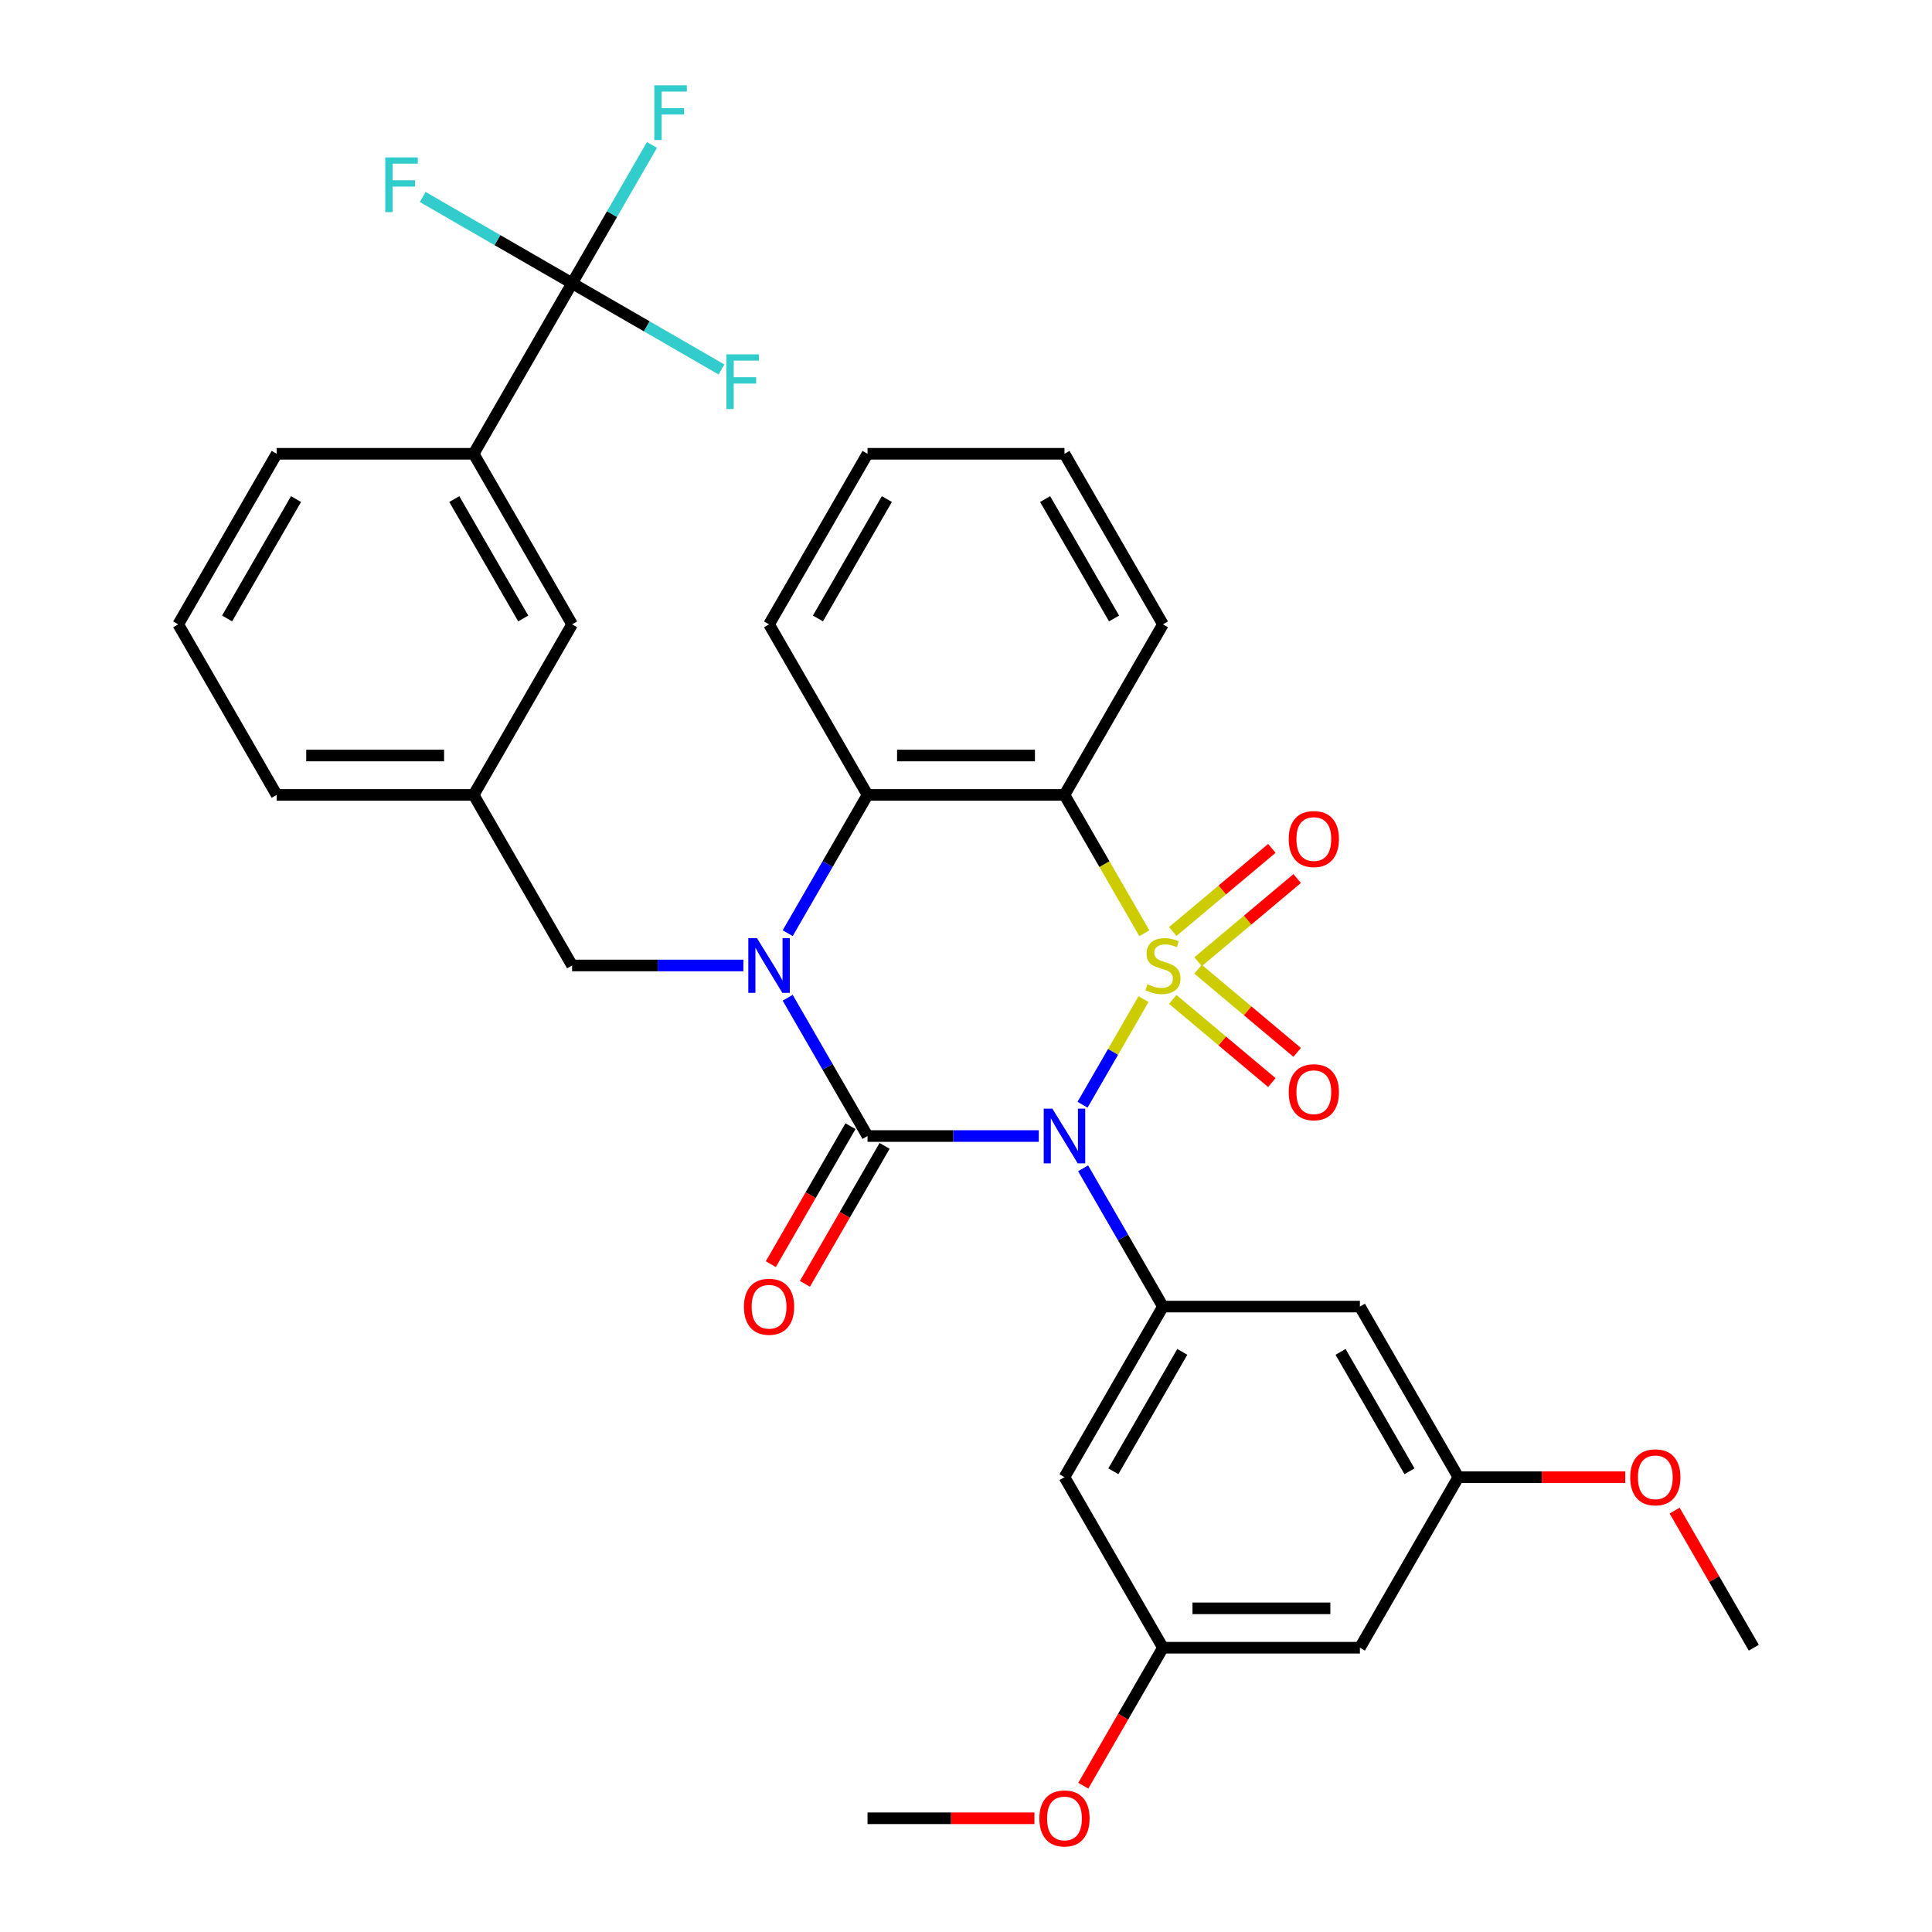 <?xml version='1.0' encoding='iso-8859-1'?>
<svg version='1.1' baseProfile='full'
              xmlns='http://www.w3.org/2000/svg'
                      xmlns:rdkit='http://www.rdkit.org/xml'
                      xmlns:xlink='http://www.w3.org/1999/xlink'
                  xml:space='preserve'
width='1000px' height='1000px' viewBox='0 0 1000 1000'>
<!-- END OF HEADER -->
<rect style='opacity:1.0;fill:#FFFFFF;stroke:none' width='1000' height='1000' x='0' y='0'> </rect>
<path class='bond-0' d='M 591.877,517.156 L 576.101,544.48' style='fill:none;fill-rule:evenodd;stroke:#CCCC00;stroke-width:6px;stroke-linecap:butt;stroke-linejoin:miter;stroke-opacity:1' />
<path class='bond-0' d='M 576.101,544.48 L 560.326,571.804' style='fill:none;fill-rule:evenodd;stroke:#0000FF;stroke-width:6px;stroke-linecap:butt;stroke-linejoin:miter;stroke-opacity:1' />
<path class='bond-3' d='M 592.316,483.059 L 571.643,447.252' style='fill:none;fill-rule:evenodd;stroke:#CCCC00;stroke-width:6px;stroke-linecap:butt;stroke-linejoin:miter;stroke-opacity:1' />
<path class='bond-3' d='M 571.643,447.252 L 550.97,411.445' style='fill:none;fill-rule:evenodd;stroke:#000000;stroke-width:6px;stroke-linecap:butt;stroke-linejoin:miter;stroke-opacity:1' />
<path class='bond-7' d='M 620.12,497.779 L 645.767,476.259' style='fill:none;fill-rule:evenodd;stroke:#CCCC00;stroke-width:6px;stroke-linecap:butt;stroke-linejoin:miter;stroke-opacity:1' />
<path class='bond-7' d='M 645.767,476.259 L 671.413,454.739' style='fill:none;fill-rule:evenodd;stroke:#FF0000;stroke-width:6px;stroke-linecap:butt;stroke-linejoin:miter;stroke-opacity:1' />
<path class='bond-7' d='M 607.015,482.161 L 632.662,460.641' style='fill:none;fill-rule:evenodd;stroke:#CCCC00;stroke-width:6px;stroke-linecap:butt;stroke-linejoin:miter;stroke-opacity:1' />
<path class='bond-7' d='M 632.662,460.641 L 658.308,439.121' style='fill:none;fill-rule:evenodd;stroke:#FF0000;stroke-width:6px;stroke-linecap:butt;stroke-linejoin:miter;stroke-opacity:1' />
<path class='bond-8' d='M 607.015,517.294 L 632.662,538.814' style='fill:none;fill-rule:evenodd;stroke:#CCCC00;stroke-width:6px;stroke-linecap:butt;stroke-linejoin:miter;stroke-opacity:1' />
<path class='bond-8' d='M 632.662,538.814 L 658.308,560.334' style='fill:none;fill-rule:evenodd;stroke:#FF0000;stroke-width:6px;stroke-linecap:butt;stroke-linejoin:miter;stroke-opacity:1' />
<path class='bond-8' d='M 620.12,501.676 L 645.767,523.196' style='fill:none;fill-rule:evenodd;stroke:#CCCC00;stroke-width:6px;stroke-linecap:butt;stroke-linejoin:miter;stroke-opacity:1' />
<path class='bond-8' d='M 645.767,523.196 L 671.413,544.716' style='fill:none;fill-rule:evenodd;stroke:#FF0000;stroke-width:6px;stroke-linecap:butt;stroke-linejoin:miter;stroke-opacity:1' />
<path class='bond-1' d='M 537.681,588.01 L 493.356,588.01' style='fill:none;fill-rule:evenodd;stroke:#0000FF;stroke-width:6px;stroke-linecap:butt;stroke-linejoin:miter;stroke-opacity:1' />
<path class='bond-1' d='M 493.356,588.01 L 449.03,588.01' style='fill:none;fill-rule:evenodd;stroke:#000000;stroke-width:6px;stroke-linecap:butt;stroke-linejoin:miter;stroke-opacity:1' />
<path class='bond-5' d='M 560.616,604.718 L 581.278,640.505' style='fill:none;fill-rule:evenodd;stroke:#0000FF;stroke-width:6px;stroke-linecap:butt;stroke-linejoin:miter;stroke-opacity:1' />
<path class='bond-5' d='M 581.278,640.505 L 601.939,676.292' style='fill:none;fill-rule:evenodd;stroke:#000000;stroke-width:6px;stroke-linecap:butt;stroke-linejoin:miter;stroke-opacity:1' />
<path class='bond-13' d='M 440.202,582.913 L 419.587,618.619' style='fill:none;fill-rule:evenodd;stroke:#000000;stroke-width:6px;stroke-linecap:butt;stroke-linejoin:miter;stroke-opacity:1' />
<path class='bond-13' d='M 419.587,618.619 L 398.971,654.326' style='fill:none;fill-rule:evenodd;stroke:#FF0000;stroke-width:6px;stroke-linecap:butt;stroke-linejoin:miter;stroke-opacity:1' />
<path class='bond-13' d='M 457.858,593.107 L 437.243,628.813' style='fill:none;fill-rule:evenodd;stroke:#000000;stroke-width:6px;stroke-linecap:butt;stroke-linejoin:miter;stroke-opacity:1' />
<path class='bond-13' d='M 437.243,628.813 L 416.628,664.52' style='fill:none;fill-rule:evenodd;stroke:#FF0000;stroke-width:6px;stroke-linecap:butt;stroke-linejoin:miter;stroke-opacity:1' />
<path class='bond-33' d='M 449.03,588.01 L 428.369,552.223' style='fill:none;fill-rule:evenodd;stroke:#000000;stroke-width:6px;stroke-linecap:butt;stroke-linejoin:miter;stroke-opacity:1' />
<path class='bond-33' d='M 428.369,552.223 L 407.707,516.436' style='fill:none;fill-rule:evenodd;stroke:#0000FF;stroke-width:6px;stroke-linecap:butt;stroke-linejoin:miter;stroke-opacity:1' />
<path class='bond-2' d='M 407.707,483.019 L 428.369,447.232' style='fill:none;fill-rule:evenodd;stroke:#0000FF;stroke-width:6px;stroke-linecap:butt;stroke-linejoin:miter;stroke-opacity:1' />
<path class='bond-2' d='M 428.369,447.232 L 449.03,411.445' style='fill:none;fill-rule:evenodd;stroke:#000000;stroke-width:6px;stroke-linecap:butt;stroke-linejoin:miter;stroke-opacity:1' />
<path class='bond-9' d='M 384.772,499.727 L 340.447,499.727' style='fill:none;fill-rule:evenodd;stroke:#0000FF;stroke-width:6px;stroke-linecap:butt;stroke-linejoin:miter;stroke-opacity:1' />
<path class='bond-9' d='M 340.447,499.727 L 296.121,499.727' style='fill:none;fill-rule:evenodd;stroke:#000000;stroke-width:6px;stroke-linecap:butt;stroke-linejoin:miter;stroke-opacity:1' />
<path class='bond-4' d='M 550.97,411.445 L 449.03,411.445' style='fill:none;fill-rule:evenodd;stroke:#000000;stroke-width:6px;stroke-linecap:butt;stroke-linejoin:miter;stroke-opacity:1' />
<path class='bond-4' d='M 535.679,391.057 L 464.321,391.057' style='fill:none;fill-rule:evenodd;stroke:#000000;stroke-width:6px;stroke-linecap:butt;stroke-linejoin:miter;stroke-opacity:1' />
<path class='bond-22' d='M 550.97,411.445 L 601.939,323.163' style='fill:none;fill-rule:evenodd;stroke:#000000;stroke-width:6px;stroke-linecap:butt;stroke-linejoin:miter;stroke-opacity:1' />
<path class='bond-23' d='M 449.03,411.445 L 398.061,323.163' style='fill:none;fill-rule:evenodd;stroke:#000000;stroke-width:6px;stroke-linecap:butt;stroke-linejoin:miter;stroke-opacity:1' />
<path class='bond-10' d='M 601.939,676.292 L 550.97,764.574' style='fill:none;fill-rule:evenodd;stroke:#000000;stroke-width:6px;stroke-linecap:butt;stroke-linejoin:miter;stroke-opacity:1' />
<path class='bond-10' d='M 611.95,699.728 L 576.272,761.526' style='fill:none;fill-rule:evenodd;stroke:#000000;stroke-width:6px;stroke-linecap:butt;stroke-linejoin:miter;stroke-opacity:1' />
<path class='bond-11' d='M 601.939,676.292 L 703.879,676.292' style='fill:none;fill-rule:evenodd;stroke:#000000;stroke-width:6px;stroke-linecap:butt;stroke-linejoin:miter;stroke-opacity:1' />
<path class='bond-6' d='M 296.121,146.599 L 245.151,234.881' style='fill:none;fill-rule:evenodd;stroke:#000000;stroke-width:6px;stroke-linecap:butt;stroke-linejoin:miter;stroke-opacity:1' />
<path class='bond-19' d='M 296.121,146.599 L 316.783,110.812' style='fill:none;fill-rule:evenodd;stroke:#000000;stroke-width:6px;stroke-linecap:butt;stroke-linejoin:miter;stroke-opacity:1' />
<path class='bond-19' d='M 316.783,110.812 L 337.444,75.025' style='fill:none;fill-rule:evenodd;stroke:#33CCCC;stroke-width:6px;stroke-linecap:butt;stroke-linejoin:miter;stroke-opacity:1' />
<path class='bond-20' d='M 296.121,146.599 L 257.464,124.28' style='fill:none;fill-rule:evenodd;stroke:#000000;stroke-width:6px;stroke-linecap:butt;stroke-linejoin:miter;stroke-opacity:1' />
<path class='bond-20' d='M 257.464,124.28 L 218.807,101.962' style='fill:none;fill-rule:evenodd;stroke:#33CCCC;stroke-width:6px;stroke-linecap:butt;stroke-linejoin:miter;stroke-opacity:1' />
<path class='bond-21' d='M 296.121,146.599 L 334.778,168.917' style='fill:none;fill-rule:evenodd;stroke:#000000;stroke-width:6px;stroke-linecap:butt;stroke-linejoin:miter;stroke-opacity:1' />
<path class='bond-21' d='M 334.778,168.917 L 373.435,191.236' style='fill:none;fill-rule:evenodd;stroke:#33CCCC;stroke-width:6px;stroke-linecap:butt;stroke-linejoin:miter;stroke-opacity:1' />
<path class='bond-18' d='M 296.121,499.727 L 245.151,411.445' style='fill:none;fill-rule:evenodd;stroke:#000000;stroke-width:6px;stroke-linecap:butt;stroke-linejoin:miter;stroke-opacity:1' />
<path class='bond-14' d='M 550.97,764.574 L 601.939,852.856' style='fill:none;fill-rule:evenodd;stroke:#000000;stroke-width:6px;stroke-linecap:butt;stroke-linejoin:miter;stroke-opacity:1' />
<path class='bond-15' d='M 703.879,676.292 L 754.849,764.574' style='fill:none;fill-rule:evenodd;stroke:#000000;stroke-width:6px;stroke-linecap:butt;stroke-linejoin:miter;stroke-opacity:1' />
<path class='bond-15' d='M 693.868,699.728 L 729.547,761.526' style='fill:none;fill-rule:evenodd;stroke:#000000;stroke-width:6px;stroke-linecap:butt;stroke-linejoin:miter;stroke-opacity:1' />
<path class='bond-12' d='M 245.151,234.881 L 296.121,323.163' style='fill:none;fill-rule:evenodd;stroke:#000000;stroke-width:6px;stroke-linecap:butt;stroke-linejoin:miter;stroke-opacity:1' />
<path class='bond-12' d='M 235.14,258.317 L 270.819,320.115' style='fill:none;fill-rule:evenodd;stroke:#000000;stroke-width:6px;stroke-linecap:butt;stroke-linejoin:miter;stroke-opacity:1' />
<path class='bond-36' d='M 245.151,234.881 L 143.212,234.881' style='fill:none;fill-rule:evenodd;stroke:#000000;stroke-width:6px;stroke-linecap:butt;stroke-linejoin:miter;stroke-opacity:1' />
<path class='bond-25' d='M 601.939,852.856 L 581.324,888.563' style='fill:none;fill-rule:evenodd;stroke:#000000;stroke-width:6px;stroke-linecap:butt;stroke-linejoin:miter;stroke-opacity:1' />
<path class='bond-25' d='M 581.324,888.563 L 560.709,924.27' style='fill:none;fill-rule:evenodd;stroke:#FF0000;stroke-width:6px;stroke-linecap:butt;stroke-linejoin:miter;stroke-opacity:1' />
<path class='bond-35' d='M 601.939,852.856 L 703.879,852.856' style='fill:none;fill-rule:evenodd;stroke:#000000;stroke-width:6px;stroke-linecap:butt;stroke-linejoin:miter;stroke-opacity:1' />
<path class='bond-35' d='M 617.23,832.468 L 688.588,832.468' style='fill:none;fill-rule:evenodd;stroke:#000000;stroke-width:6px;stroke-linecap:butt;stroke-linejoin:miter;stroke-opacity:1' />
<path class='bond-17' d='M 754.849,764.574 L 703.879,852.856' style='fill:none;fill-rule:evenodd;stroke:#000000;stroke-width:6px;stroke-linecap:butt;stroke-linejoin:miter;stroke-opacity:1' />
<path class='bond-24' d='M 754.849,764.574 L 798.044,764.574' style='fill:none;fill-rule:evenodd;stroke:#000000;stroke-width:6px;stroke-linecap:butt;stroke-linejoin:miter;stroke-opacity:1' />
<path class='bond-24' d='M 798.044,764.574 L 841.24,764.574' style='fill:none;fill-rule:evenodd;stroke:#FF0000;stroke-width:6px;stroke-linecap:butt;stroke-linejoin:miter;stroke-opacity:1' />
<path class='bond-16' d='M 296.121,323.163 L 245.151,411.445' style='fill:none;fill-rule:evenodd;stroke:#000000;stroke-width:6px;stroke-linecap:butt;stroke-linejoin:miter;stroke-opacity:1' />
<path class='bond-28' d='M 245.151,411.445 L 143.212,411.445' style='fill:none;fill-rule:evenodd;stroke:#000000;stroke-width:6px;stroke-linecap:butt;stroke-linejoin:miter;stroke-opacity:1' />
<path class='bond-28' d='M 229.861,391.057 L 158.503,391.057' style='fill:none;fill-rule:evenodd;stroke:#000000;stroke-width:6px;stroke-linecap:butt;stroke-linejoin:miter;stroke-opacity:1' />
<path class='bond-31' d='M 601.939,323.163 L 550.97,234.881' style='fill:none;fill-rule:evenodd;stroke:#000000;stroke-width:6px;stroke-linecap:butt;stroke-linejoin:miter;stroke-opacity:1' />
<path class='bond-31' d='M 576.638,320.115 L 540.959,258.317' style='fill:none;fill-rule:evenodd;stroke:#000000;stroke-width:6px;stroke-linecap:butt;stroke-linejoin:miter;stroke-opacity:1' />
<path class='bond-34' d='M 398.061,323.163 L 449.03,234.881' style='fill:none;fill-rule:evenodd;stroke:#000000;stroke-width:6px;stroke-linecap:butt;stroke-linejoin:miter;stroke-opacity:1' />
<path class='bond-34' d='M 423.362,320.115 L 459.041,258.317' style='fill:none;fill-rule:evenodd;stroke:#000000;stroke-width:6px;stroke-linecap:butt;stroke-linejoin:miter;stroke-opacity:1' />
<path class='bond-29' d='M 866.781,781.882 L 887.269,817.369' style='fill:none;fill-rule:evenodd;stroke:#FF0000;stroke-width:6px;stroke-linecap:butt;stroke-linejoin:miter;stroke-opacity:1' />
<path class='bond-29' d='M 887.269,817.369 L 907.758,852.856' style='fill:none;fill-rule:evenodd;stroke:#000000;stroke-width:6px;stroke-linecap:butt;stroke-linejoin:miter;stroke-opacity:1' />
<path class='bond-30' d='M 535.421,941.138 L 492.226,941.138' style='fill:none;fill-rule:evenodd;stroke:#FF0000;stroke-width:6px;stroke-linecap:butt;stroke-linejoin:miter;stroke-opacity:1' />
<path class='bond-30' d='M 492.226,941.138 L 449.03,941.138' style='fill:none;fill-rule:evenodd;stroke:#000000;stroke-width:6px;stroke-linecap:butt;stroke-linejoin:miter;stroke-opacity:1' />
<path class='bond-26' d='M 143.212,234.881 L 92.242,323.163' style='fill:none;fill-rule:evenodd;stroke:#000000;stroke-width:6px;stroke-linecap:butt;stroke-linejoin:miter;stroke-opacity:1' />
<path class='bond-26' d='M 153.223,258.317 L 117.544,320.115' style='fill:none;fill-rule:evenodd;stroke:#000000;stroke-width:6px;stroke-linecap:butt;stroke-linejoin:miter;stroke-opacity:1' />
<path class='bond-27' d='M 92.242,323.163 L 143.212,411.445' style='fill:none;fill-rule:evenodd;stroke:#000000;stroke-width:6px;stroke-linecap:butt;stroke-linejoin:miter;stroke-opacity:1' />
<path class='bond-32' d='M 550.97,234.881 L 449.03,234.881' style='fill:none;fill-rule:evenodd;stroke:#000000;stroke-width:6px;stroke-linecap:butt;stroke-linejoin:miter;stroke-opacity:1' />
<path  class='atom-0' d='M 593.939 509.447
Q 594.259 509.567, 595.579 510.127
Q 596.899 510.687, 598.339 511.047
Q 599.819 511.367, 601.259 511.367
Q 603.939 511.367, 605.499 510.087
Q 607.059 508.767, 607.059 506.487
Q 607.059 504.927, 606.259 503.967
Q 605.499 503.007, 604.299 502.487
Q 603.099 501.967, 601.099 501.367
Q 598.579 500.607, 597.059 499.887
Q 595.579 499.167, 594.499 497.647
Q 593.459 496.127, 593.459 493.567
Q 593.459 490.007, 595.859 487.807
Q 598.299 485.607, 603.099 485.607
Q 606.379 485.607, 610.099 487.167
L 609.179 490.247
Q 605.779 488.847, 603.219 488.847
Q 600.459 488.847, 598.939 490.007
Q 597.419 491.127, 597.459 493.087
Q 597.459 494.607, 598.219 495.527
Q 599.019 496.447, 600.139 496.967
Q 601.299 497.487, 603.219 498.087
Q 605.779 498.887, 607.299 499.687
Q 608.819 500.487, 609.899 502.127
Q 611.019 503.727, 611.019 506.487
Q 611.019 510.407, 608.379 512.527
Q 605.779 514.607, 601.419 514.607
Q 598.899 514.607, 596.979 514.047
Q 595.099 513.527, 592.859 512.607
L 593.939 509.447
' fill='#CCCC00'/>
<path  class='atom-1' d='M 544.71 573.85
L 553.99 588.85
Q 554.91 590.33, 556.39 593.01
Q 557.87 595.69, 557.95 595.85
L 557.95 573.85
L 561.71 573.85
L 561.71 602.17
L 557.83 602.17
L 547.87 585.77
Q 546.71 583.85, 545.47 581.65
Q 544.27 579.45, 543.91 578.77
L 543.91 602.17
L 540.23 602.17
L 540.23 573.85
L 544.71 573.85
' fill='#0000FF'/>
<path  class='atom-3' d='M 391.801 485.567
L 401.081 500.567
Q 402.001 502.047, 403.481 504.727
Q 404.961 507.407, 405.041 507.567
L 405.041 485.567
L 408.801 485.567
L 408.801 513.887
L 404.921 513.887
L 394.961 497.487
Q 393.801 495.567, 392.561 493.367
Q 391.361 491.167, 391.001 490.487
L 391.001 513.887
L 387.321 513.887
L 387.321 485.567
L 391.801 485.567
' fill='#0000FF'/>
<path  class='atom-8' d='M 667.03 434.282
Q 667.03 427.482, 670.39 423.682
Q 673.75 419.882, 680.03 419.882
Q 686.31 419.882, 689.67 423.682
Q 693.03 427.482, 693.03 434.282
Q 693.03 441.162, 689.63 445.082
Q 686.23 448.962, 680.03 448.962
Q 673.79 448.962, 670.39 445.082
Q 667.03 441.202, 667.03 434.282
M 680.03 445.762
Q 684.35 445.762, 686.67 442.882
Q 689.03 439.962, 689.03 434.282
Q 689.03 428.722, 686.67 425.922
Q 684.35 423.082, 680.03 423.082
Q 675.71 423.082, 673.35 425.882
Q 671.03 428.682, 671.03 434.282
Q 671.03 440.002, 673.35 442.882
Q 675.71 445.762, 680.03 445.762
' fill='#FF0000'/>
<path  class='atom-9' d='M 667.03 565.333
Q 667.03 558.533, 670.39 554.733
Q 673.75 550.933, 680.03 550.933
Q 686.31 550.933, 689.67 554.733
Q 693.03 558.533, 693.03 565.333
Q 693.03 572.213, 689.63 576.133
Q 686.23 580.013, 680.03 580.013
Q 673.79 580.013, 670.39 576.133
Q 667.03 572.253, 667.03 565.333
M 680.03 576.813
Q 684.35 576.813, 686.67 573.933
Q 689.03 571.013, 689.03 565.333
Q 689.03 559.773, 686.67 556.973
Q 684.35 554.133, 680.03 554.133
Q 675.71 554.133, 673.35 556.933
Q 671.03 559.733, 671.03 565.333
Q 671.03 571.053, 673.35 573.933
Q 675.71 576.813, 680.03 576.813
' fill='#FF0000'/>
<path  class='atom-14' d='M 385.061 676.372
Q 385.061 669.572, 388.421 665.772
Q 391.781 661.972, 398.061 661.972
Q 404.341 661.972, 407.701 665.772
Q 411.061 669.572, 411.061 676.372
Q 411.061 683.252, 407.661 687.172
Q 404.261 691.052, 398.061 691.052
Q 391.821 691.052, 388.421 687.172
Q 385.061 683.292, 385.061 676.372
M 398.061 687.852
Q 402.381 687.852, 404.701 684.972
Q 407.061 682.052, 407.061 676.372
Q 407.061 670.812, 404.701 668.012
Q 402.381 665.172, 398.061 665.172
Q 393.741 665.172, 391.381 667.972
Q 389.061 670.772, 389.061 676.372
Q 389.061 682.092, 391.381 684.972
Q 393.741 687.852, 398.061 687.852
' fill='#FF0000'/>
<path  class='atom-20' d='M 338.671 44.157
L 355.511 44.157
L 355.511 47.397
L 342.471 47.397
L 342.471 55.997
L 354.071 55.997
L 354.071 59.277
L 342.471 59.277
L 342.471 72.477
L 338.671 72.477
L 338.671 44.157
' fill='#33CCCC'/>
<path  class='atom-21' d='M 199.419 81.469
L 216.259 81.469
L 216.259 84.709
L 203.219 84.709
L 203.219 93.309
L 214.819 93.309
L 214.819 96.589
L 203.219 96.589
L 203.219 109.789
L 199.419 109.789
L 199.419 81.469
' fill='#33CCCC'/>
<path  class='atom-22' d='M 375.983 183.409
L 392.823 183.409
L 392.823 186.649
L 379.783 186.649
L 379.783 195.249
L 391.383 195.249
L 391.383 198.529
L 379.783 198.529
L 379.783 211.729
L 375.983 211.729
L 375.983 183.409
' fill='#33CCCC'/>
<path  class='atom-25' d='M 843.788 764.654
Q 843.788 757.854, 847.148 754.054
Q 850.508 750.254, 856.788 750.254
Q 863.068 750.254, 866.428 754.054
Q 869.788 757.854, 869.788 764.654
Q 869.788 771.534, 866.388 775.454
Q 862.988 779.334, 856.788 779.334
Q 850.548 779.334, 847.148 775.454
Q 843.788 771.574, 843.788 764.654
M 856.788 776.134
Q 861.108 776.134, 863.428 773.254
Q 865.788 770.334, 865.788 764.654
Q 865.788 759.094, 863.428 756.294
Q 861.108 753.454, 856.788 753.454
Q 852.468 753.454, 850.108 756.254
Q 847.788 759.054, 847.788 764.654
Q 847.788 770.374, 850.108 773.254
Q 852.468 776.134, 856.788 776.134
' fill='#FF0000'/>
<path  class='atom-26' d='M 537.97 941.218
Q 537.97 934.418, 541.33 930.618
Q 544.69 926.818, 550.97 926.818
Q 557.25 926.818, 560.61 930.618
Q 563.97 934.418, 563.97 941.218
Q 563.97 948.098, 560.57 952.018
Q 557.17 955.898, 550.97 955.898
Q 544.73 955.898, 541.33 952.018
Q 537.97 948.138, 537.97 941.218
M 550.97 952.698
Q 555.29 952.698, 557.61 949.818
Q 559.97 946.898, 559.97 941.218
Q 559.97 935.658, 557.61 932.858
Q 555.29 930.018, 550.97 930.018
Q 546.65 930.018, 544.29 932.818
Q 541.97 935.618, 541.97 941.218
Q 541.97 946.938, 544.29 949.818
Q 546.65 952.698, 550.97 952.698
' fill='#FF0000'/>
</svg>
